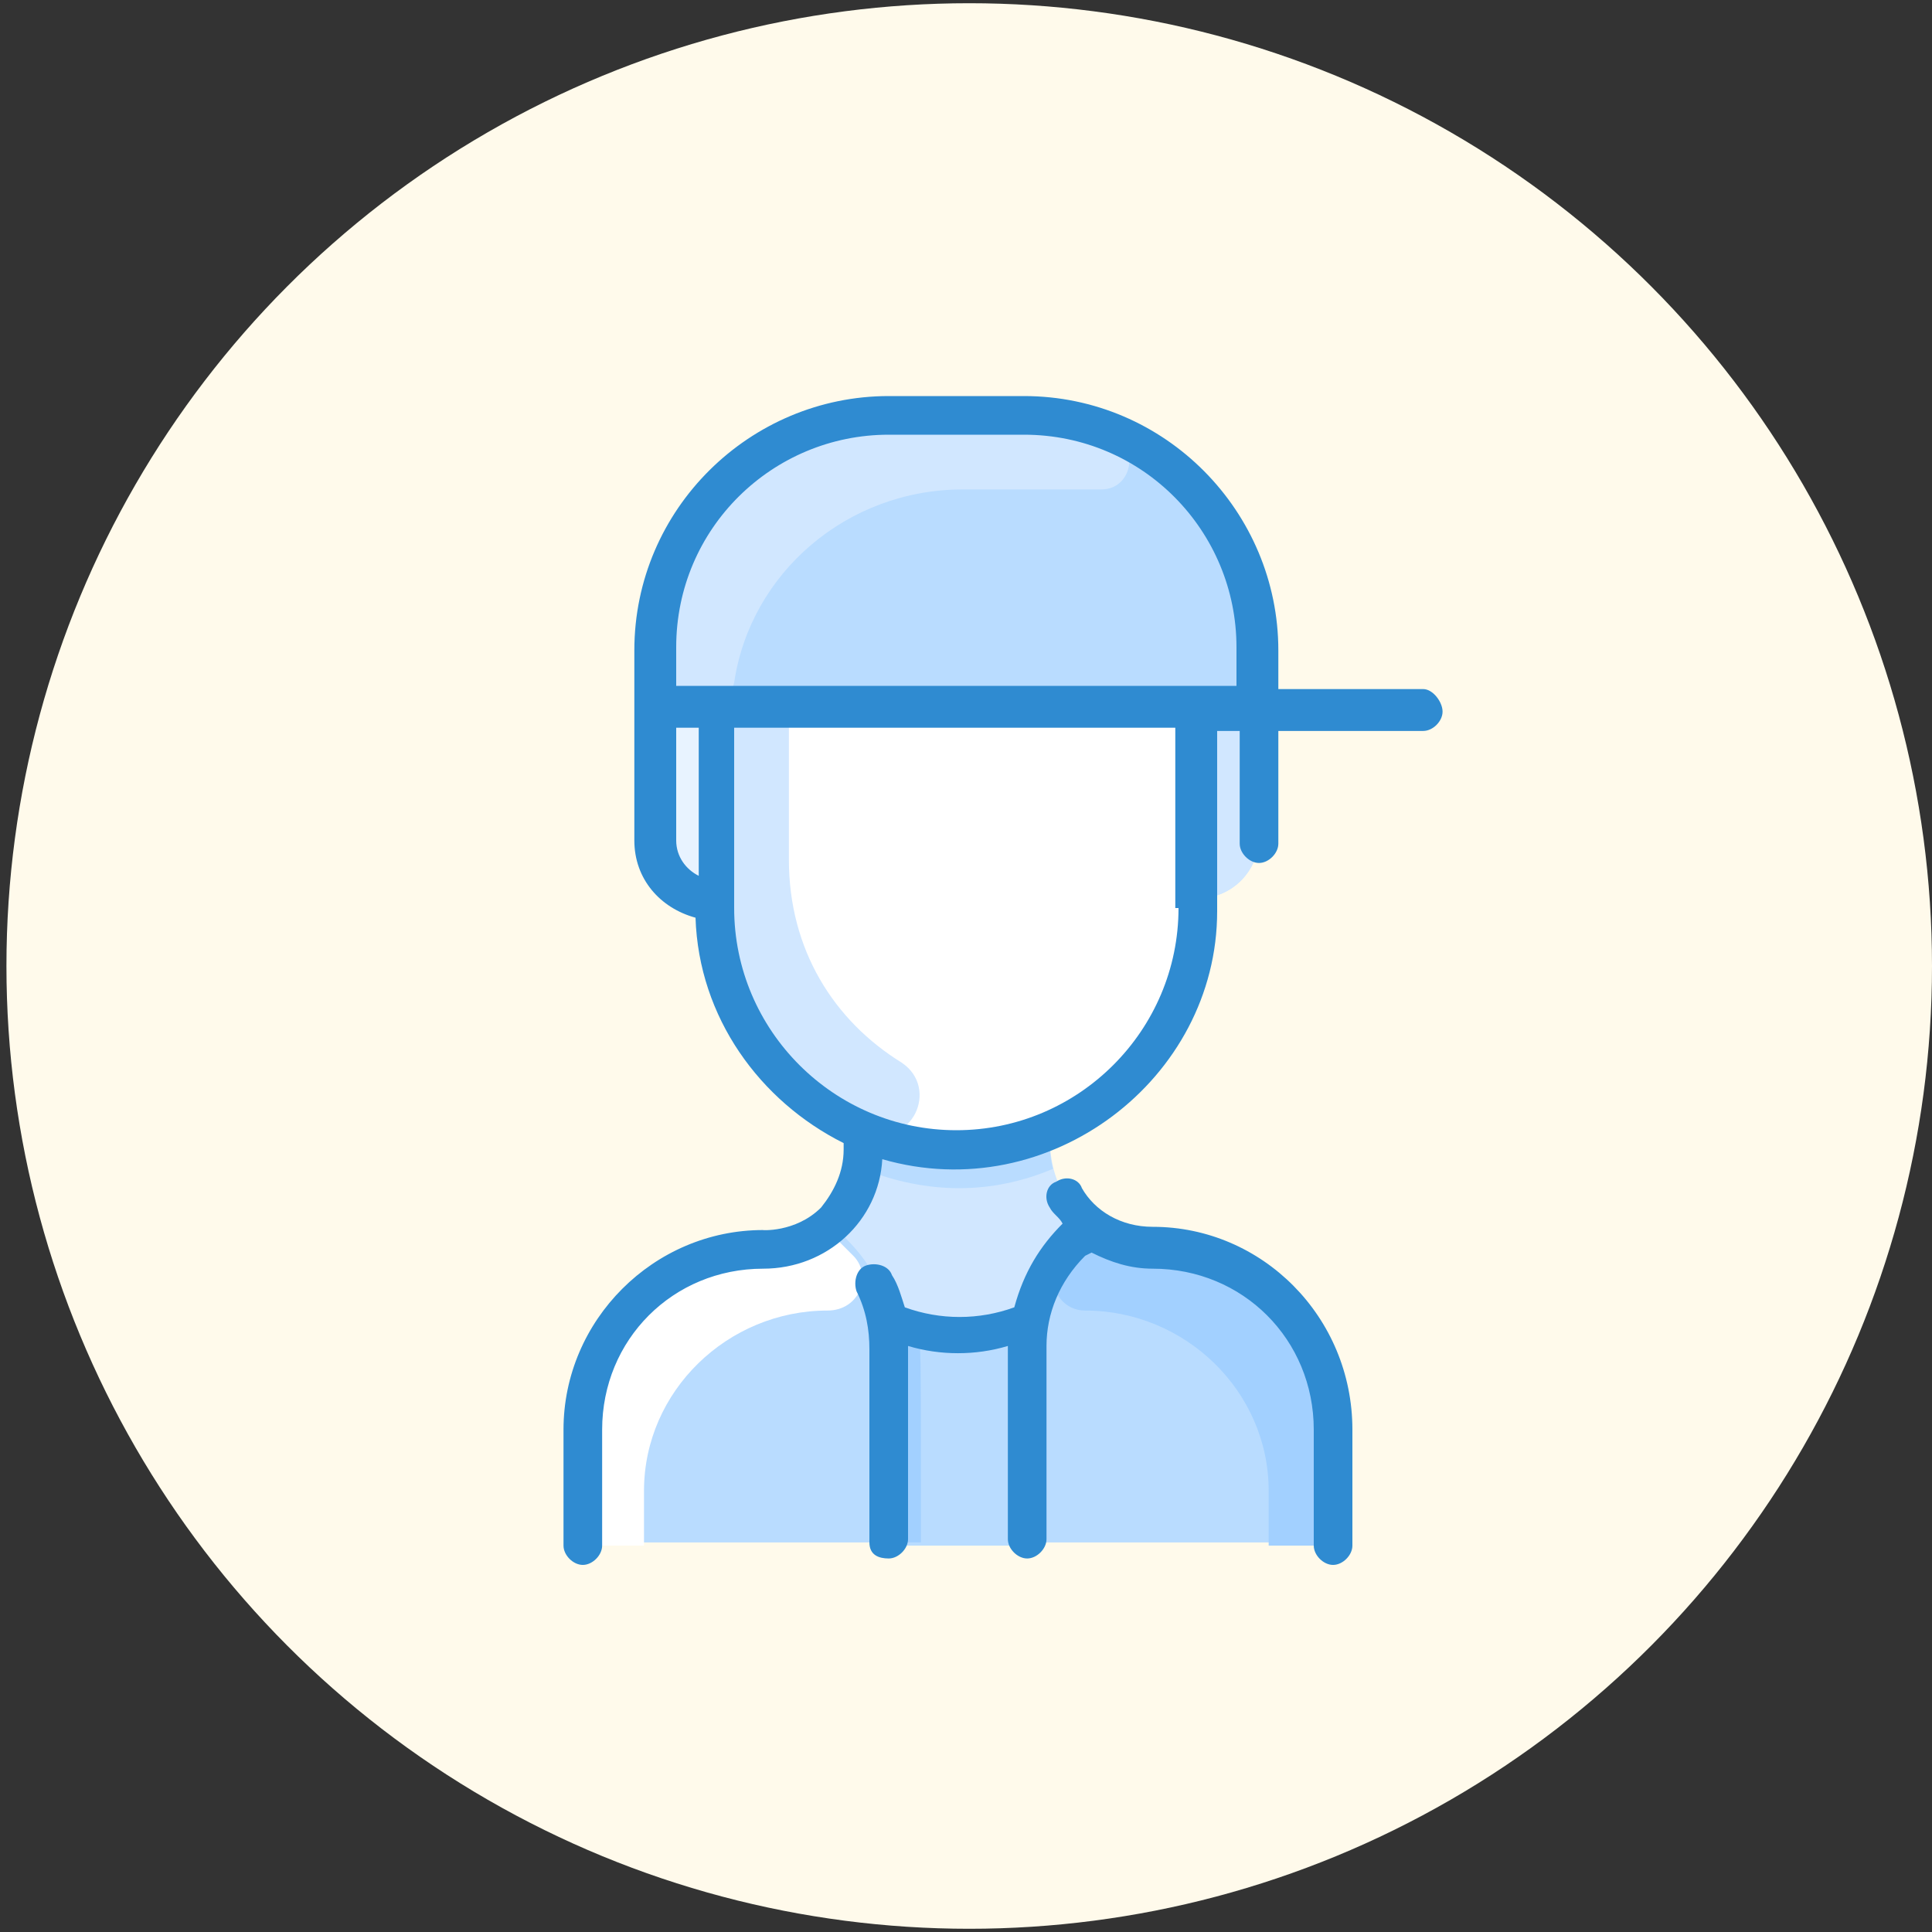 <?xml version="1.0" encoding="utf-8"?>
<!-- Generator: Adobe Illustrator 24.1.2, SVG Export Plug-In . SVG Version: 6.00 Build 0)  -->
<svg version="1.1" id="Слой_1" xmlns="http://www.w3.org/2000/svg" xmlns:xlink="http://www.w3.org/1999/xlink" x="0px" y="0px"
	 viewBox="0 0 60 60" style="enable-background:new 0 0 60 60;" xml:space="preserve">
<rect x="0" y="0" width="60" height="60" fill="#333333" stroke="none"/>
<style type="text/css">
	.st0{fill:#FFFAEB;}
	.st1{fill:#D1E7FF;}
	.st2{fill:#B9DCFF;}
	.st3{fill:#FFFFFF;}
	.st4{fill:#A2D0FF;}
	.st5{fill:#E8F3FF;}
	.st6{fill:#2F8BD1;}
</style>
<circle class="st0" cx="30.1" cy="30" r="29.9"/>
<g>
	<path class="st1" d="M39.1,26c0,1-0.8,1.9-1.9,1.9v0.2c0,3.1-1.9,5.8-4.6,6.9l0,0c0,0.5-0.1,1.9,1.2,3c0.5,0.4,1.2,0.7,1.9,0.7
		c3.1,0,5.7,2.5,5.7,5.6v3c0,0.3-0.3,0.6-0.6,0.6h-22c-0.3,0-0.6-0.3-0.6-0.6v-3c0-3.1,2.5-5.6,5.7-5.6c1.7,0,3.1-1.4,3.1-3.1v-0.5
		l0,0c-2.7-1.1-4.6-3.8-4.6-6.9v-0.2c-1.1,0-1.9-0.9-1.9-1.9v-5.9c0-4,3.2-7.2,7.2-7.2h4.2c4,0,7.2,3.2,7.2,7.2V26z"/>
	<path class="st1" d="M39.1,22V26c0,1-0.8,1.9-1.9,1.9c0-1,0-4.1,0-6H39.1z"/>
	<path class="st2" d="M39.1,22H20.4v-1.8c0-4,3.2-7.2,7.2-7.2h4.2c4,0,7.2,3.2,7.2,7.2V22z"/>
	<path class="st3" d="M37.2,28.2c0,4.1-3.3,7.5-7.5,7.5c-3.9,0-7.5-3-7.5-7.7v-6h14.9V28.2z"/>
	<path class="st2" d="M41.4,44.3v3c0,0.3-0.3,0.6-0.6,0.6h-22c-0.3,0-0.6-0.3-0.6-0.6v-3c0-3.1,2.5-5.6,5.7-5.6
		c0.7,0,1.4-0.3,1.9-0.7c0.6,0.6,1.6,1.4,1.8,3.1c1.4,0.6,3.2,0.6,4.4,0c0.3-1.7,1.2-2.5,1.8-3.1c0.5,0.4,1.2,0.7,1.9,0.7
		C38.8,38.8,41.4,41.2,41.4,44.3z"/>
	<path class="st2" d="M31.9,41.2c-0.1,0.5-0.1,0.2-0.1,6.8h-4.3c0-6.6,0-6.3-0.1-6.8C28.9,41.7,30.7,41.7,31.9,41.2L31.9,41.2z"/>
	<path class="st4" d="M28.6,47.9h-1c0-6.6,0-6.3-0.1-6.8c0.3,0.1,0.7,0.3,1,0.3C28.6,41.8,28.6,41.4,28.6,47.9L28.6,47.9z"/>
	<path class="st5" d="M22.3,22v6c-1.1,0-1.9-0.9-1.9-1.9V22H22.3z"/>
	<path class="st1" d="M24.5,22v4.7c0,2.8,1.4,5,3.5,6.3c1.2,0.8,0.3,2.7-1.1,2.1c-2.8-1.1-4.7-3.8-4.7-6.9V22H24.5z"/>
	<path class="st2" d="M32.7,36.3c-1.9,0.8-3.9,0.8-5.9,0c0.1-0.4,0.1-0.7,0.1-1.2l0,0c1.8,0.8,3.9,0.8,5.7,0l0,0
		C32.6,35.6,32.6,35.9,32.7,36.3L32.7,36.3z"/>
	<path class="st3" d="M25.7,40.7c-3.1,0-5.7,2.5-5.7,5.6v1.7h-1.4c-0.3,0-0.6-0.3-0.6-0.6v-3c0-3.1,2.5-5.6,5.7-5.6
		c0.7,0,1.4-0.3,1.9-0.7c0.3,0.3,0.6,0.6,0.9,0.9C27.1,39.6,26.7,40.7,25.7,40.7L25.7,40.7z"/>
	<path class="st4" d="M33.7,40.7c3.1,0,5.7,2.5,5.7,5.6v1.7h1.4c0.3,0,0.6-0.3,0.6-0.6v-3c0-3.1-2.5-5.6-5.7-5.6
		c-0.7,0-1.4-0.3-1.9-0.7c-0.3,0.3-0.6,0.6-0.9,0.9C32.4,39.6,32.8,40.7,33.7,40.7L33.7,40.7z"/>
	<path class="st1" d="M34.5,13.4c0.9,0.4,0.7,1.8-0.3,1.8c0,0-4.2,0-4.3,0c-3.6,0-6.6,2.6-7.1,6c-0.1,0.4-0.5,0.8-0.9,0.8h-1.5v-1.8
		c0-4,3.2-7.2,7.2-7.2h4.2C32.8,12.9,33.7,13.1,34.5,13.4z"/>
	<path class="st6" d="M44.2,21.4h-4.5v-1.2c0-4.3-3.5-7.9-7.9-7.9h-4.2c-4.3,0-7.9,3.5-7.9,7.9v5.9c0,1.2,0.8,2.1,1.9,2.4
		c0.1,3.1,2,5.7,4.6,7v0.2c0,0.7-0.3,1.3-0.7,1.8c-0.8,0.8-1.9,0.7-1.8,0.7c-3.4,0-6.2,2.8-6.2,6.2v3.6c0,0.3,0.3,0.6,0.6,0.6
		s0.6-0.3,0.6-0.6v-3.6c0-2.8,2.2-5,5-5c2,0,3.6-1.5,3.7-3.4c5.2,1.5,10.4-2.5,10.4-7.7v-5.6h0.7v3.5c0,0.3,0.3,0.6,0.6,0.6
		c0.3,0,0.6-0.3,0.6-0.6v-3.5h4.5c0.3,0,0.6-0.3,0.6-0.6S44.5,21.4,44.2,21.4L44.2,21.4z M21,20.1c0-3.7,3-6.6,6.6-6.6h4.2
		c3.7,0,6.6,3,6.6,6.6v1.2H21V20.1z M21,26.1v-3.5h0.7v4.6C21.3,27,21,26.6,21,26.1L21,26.1z M36.6,28.2c0,3.8-3.1,6.9-6.9,6.9
		s-6.9-3.1-6.9-6.9v-5.6h13.7V28.2z M42,44.4v3.6c0,0.3-0.3,0.6-0.6,0.6c-0.3,0-0.6-0.3-0.6-0.6v-3.6c0-2.8-2.2-5-5-5
		c-0.7,0-1.3-0.2-1.9-0.5L33.7,39c-0.8,0.8-1.2,1.8-1.2,2.8v6c0,0.3-0.3,0.6-0.6,0.6s-0.6-0.3-0.6-0.6v-6c-1,0.3-2.1,0.3-3.1,0v6
		c0,0.3-0.3,0.6-0.6,0.6S27,48.3,27,47.9v-6c0-0.6-0.1-1.2-0.4-1.8c-0.1-0.3,0-0.7,0.3-0.8c0.3-0.1,0.7,0,0.8,0.3
		c0.2,0.3,0.3,0.7,0.4,1c1.1,0.4,2.3,0.4,3.4,0c0.3-1.1,0.8-1.9,1.5-2.6c-0.1-0.2-0.3-0.3-0.4-0.5c-0.2-0.3-0.1-0.7,0.2-0.8
		c0.3-0.2,0.7-0.1,0.8,0.2c0.4,0.7,1.2,1.2,2.2,1.2C39.2,38.1,42,40.9,42,44.4L42,44.4z"/>
</g>
</svg>
